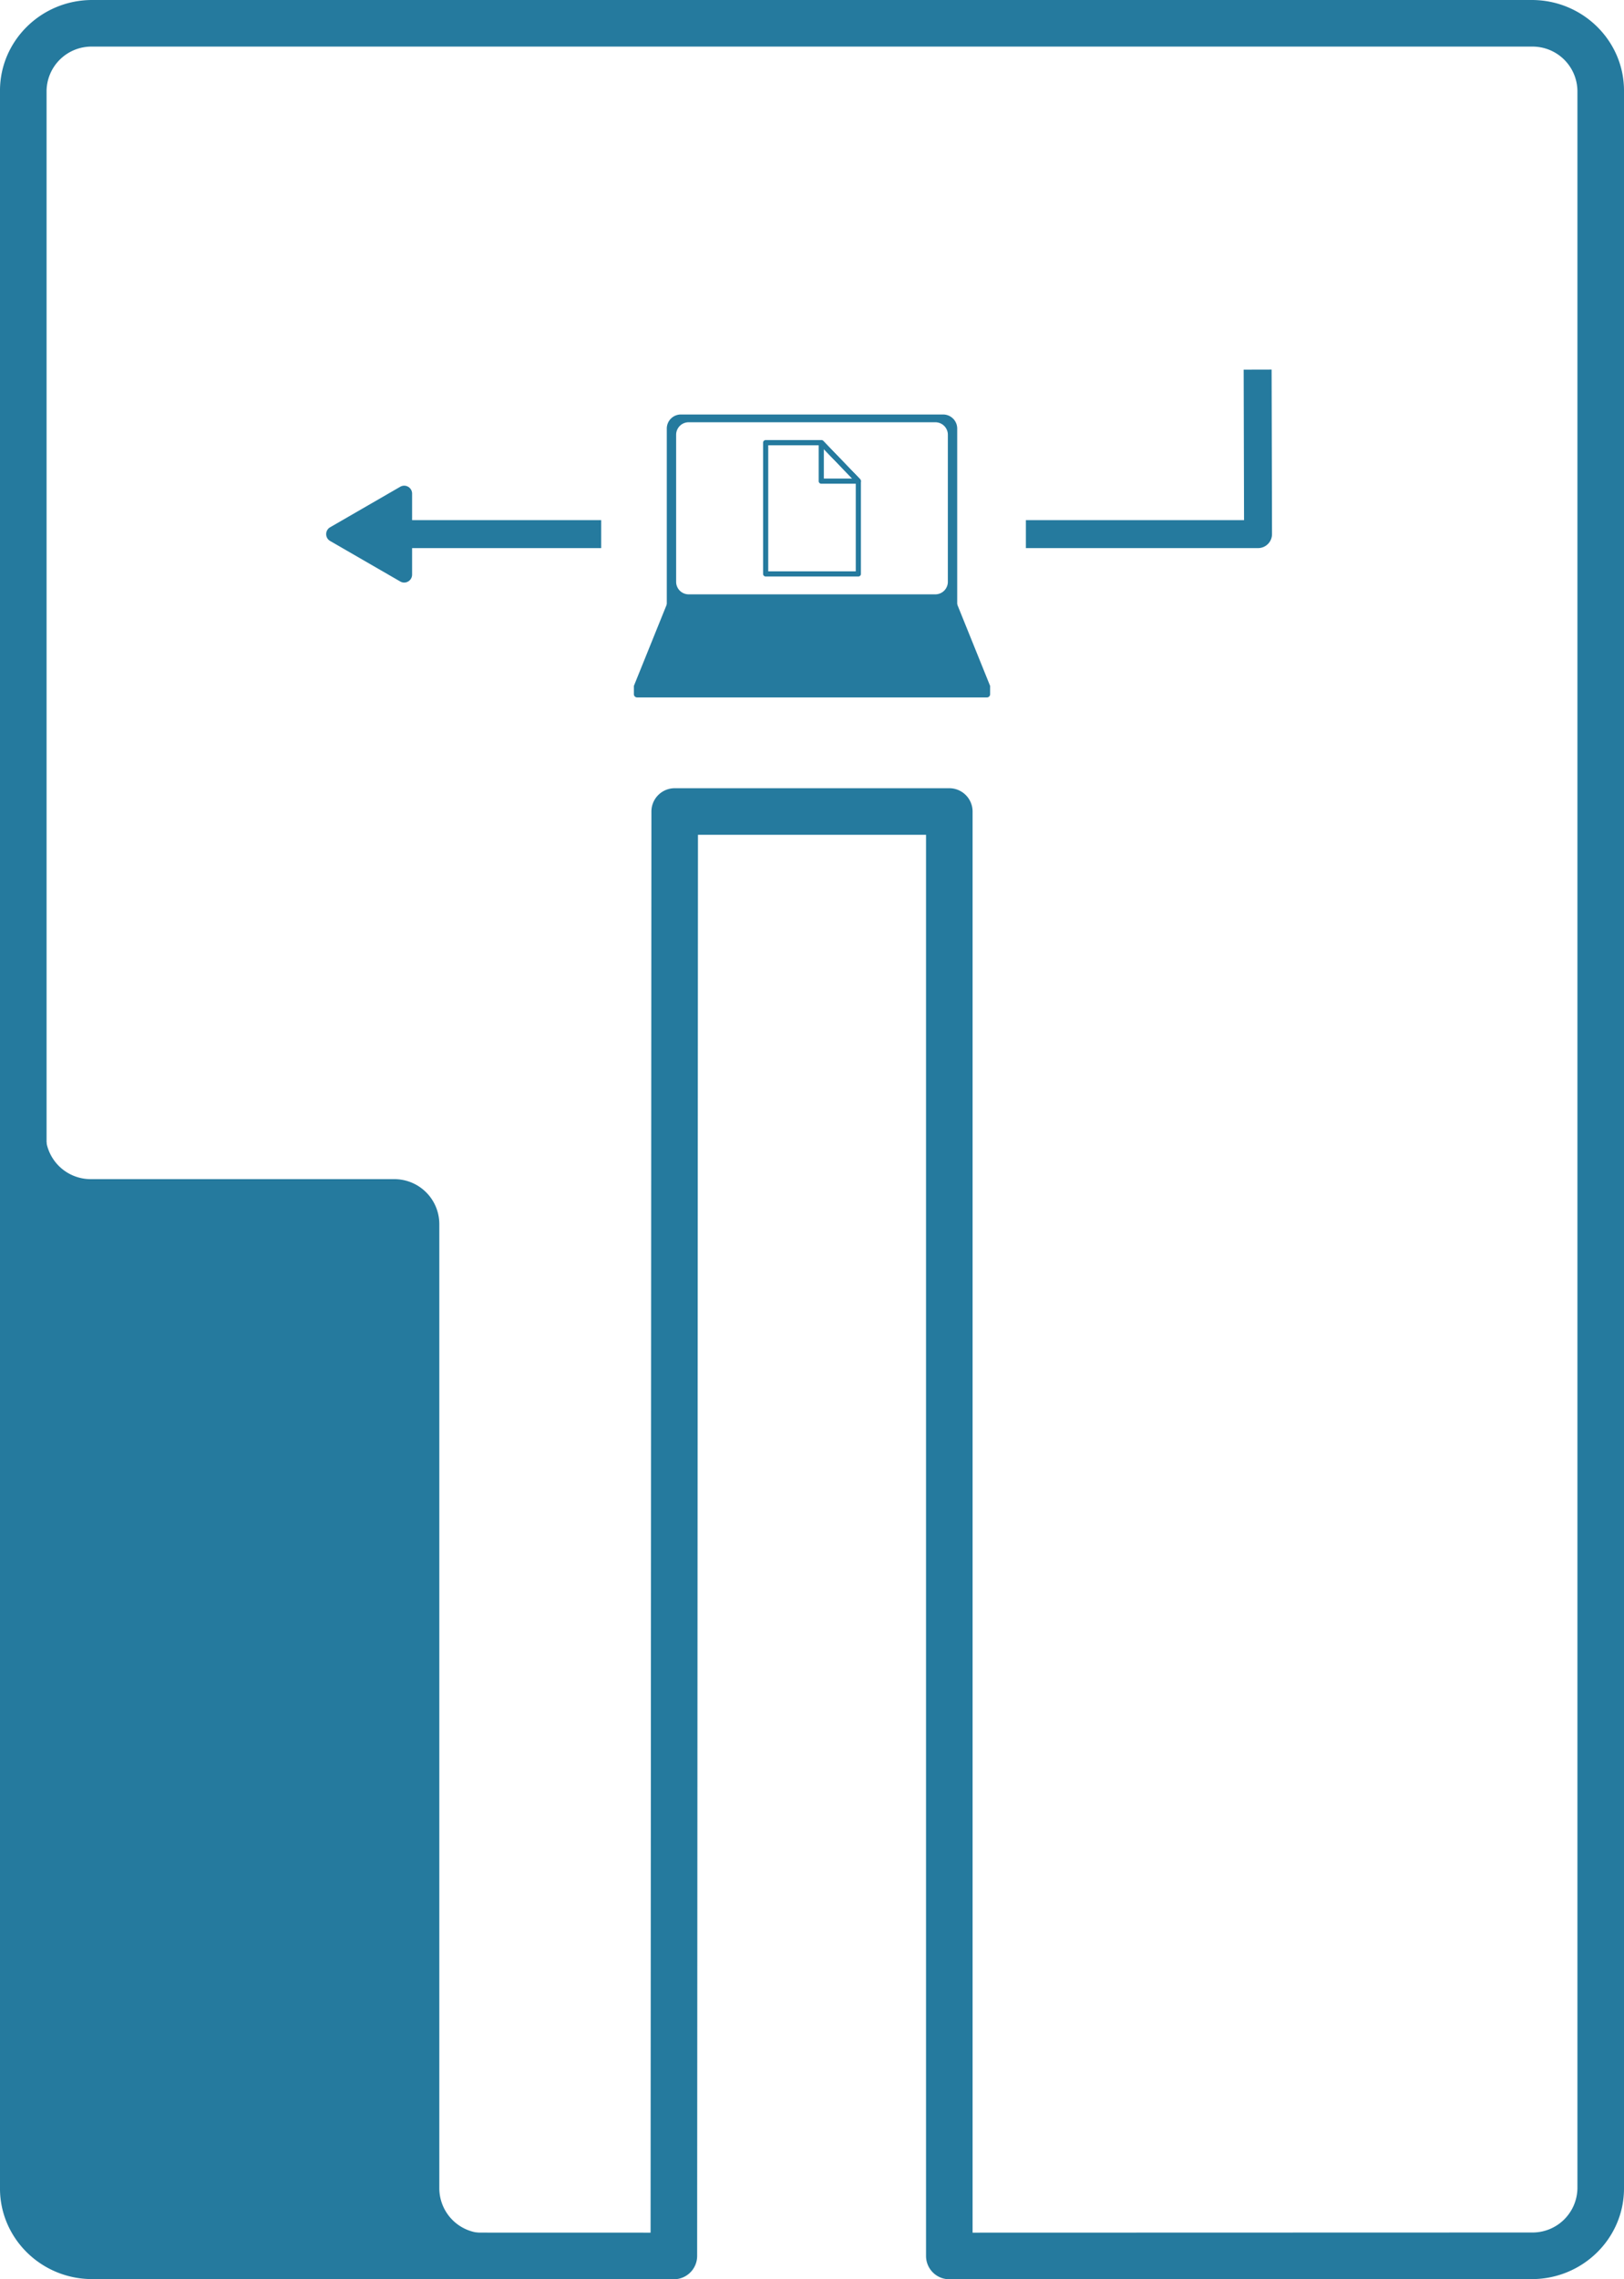 <svg id="レイヤー_1" data-name="レイヤー 1" xmlns="http://www.w3.org/2000/svg" viewBox="0 0 492.76 691.126">
  <defs>
    <style>
      .cls-1 {
        fill: #257a9e;
      }

      .cls-2 {
        fill: none;
        stroke: #257a9e;
        stroke-linejoin: round;
        stroke-width: 4.522px;
      }
    </style>
  </defs>
  <path class="cls-1" d="M454.046,262.419l-10.038-24.844H355.992l-10.038,24.844h.022a.022.022,0,0,0-.022.022v2.5a.975.975,0,0,0,.973.972H453.089a.96.96,0,0,0,.957-.957v-2.515a.022.022,0,0,0-.022-.022Z" transform="translate(-153.62 -54.437)"/>
  <path class="cls-1" d="M439.79,180.121H360.21a4.27,4.27,0,0,0-4.27,4.271v53.183a4.27,4.27,0,0,0,4.27,4.27h79.58a4.27,4.27,0,0,0,4.27-4.27V184.392A4.27,4.27,0,0,0,439.79,180.121Zm1.43,50.734a3.8,3.8,0,0,1-3.8,3.8H362.577a3.8,3.8,0,0,1-3.8-3.8V186.272a3.8,3.8,0,0,1,3.8-3.8h74.846a3.8,3.8,0,0,1,3.8,3.8Z" transform="translate(-153.62 -54.437)"/>
  <g id="書類">
    <path class="cls-1" d="M414.061,229.243H385.939a.78.78,0,0,1-.781-.781v-39.8a.781.781,0,0,1,.781-.782h16.873a.782.782,0,0,1,.563.24l11.248,11.666a.779.779,0,0,1,.219.542v28.13A.781.781,0,0,1,414.061,229.243Zm-27.341-1.562h26.559V200.647l-10.8-11.2H386.72Z" transform="translate(-153.62 -54.437)"/>
    <path class="cls-1" d="M414.061,201.113H402.812a.781.781,0,0,1-.781-.781V188.666a.781.781,0,0,1,1.344-.542l11.248,11.666a.781.781,0,0,1-.562,1.323Zm-10.467-1.562h8.629l-8.629-8.95Z" transform="translate(-153.62 -54.437)"/>
    <rect class="cls-1" x="407.655" y="186.396" width="1.562" height="16.206" transform="translate(-174.214 283.529) rotate(-43.954)"/>
  </g>
  <path class="cls-1" d="M441.662,745.563A7.066,7.066,0,0,1,434.6,738.5V307.577H365.4L365.15,738.5a7.066,7.066,0,0,1-7.066,7.061h0l-176.5-.048c-15.42,0-27.967-12.33-27.967-27.486V81.922c0-15.155,12.547-27.485,27.969-27.485H618.411c15.422,0,27.969,12.33,27.969,27.485V718.029c0,15.156-12.547,27.486-27.969,27.486ZM358.34,293.446h83.32a7.067,7.067,0,0,1,7.066,7.066V731.431l169.683-.047a13.618,13.618,0,0,0,13.84-13.355V81.922a13.619,13.619,0,0,0-13.838-13.355H181.589A13.619,13.619,0,0,0,167.75,81.922V718.029a13.618,13.618,0,0,0,13.839,13.355l169.434.047.252-430.923A7.066,7.066,0,0,1,358.34,293.446Z" transform="translate(-153.62 -54.437)"/>
  <rect class="cls-1" x="110.594" y="157.72" width="71.819" height="8.479"/>
  <path class="cls-2" d="M359.641,216.4" transform="translate(-153.62 -54.437)"/>
  <path class="cls-1" d="M535.344,220.635H464.9v-8.478h66.191l-.115-45.634,8.479-.021.125,49.883a4.239,4.239,0,0,1-4.239,4.25Z" transform="translate(-153.62 -54.437)"/>
  <g>
    <path class="cls-1" d="M254.354,217.5l21.272,12.281a1.271,1.271,0,0,0,1.906-1.1V204.115a1.271,1.271,0,0,0-1.906-1.1L254.354,215.3A1.271,1.271,0,0,0,254.354,217.5Z" transform="translate(-153.62 -54.437)"/>
    <path class="cls-1" d="M276.262,231.083a2.4,2.4,0,0,1-1.2-.326l-21.272-12.281a2.4,2.4,0,0,1,0-4.159l21.272-12.282a2.4,2.4,0,0,1,3.6,2.08v24.563a2.412,2.412,0,0,1-2.4,2.405Zm-21.343-14.565L276.192,228.8a.127.127,0,0,0,.14,0,.129.129,0,0,0,.07-.121V204.115a.13.13,0,0,0-.07-.122.134.134,0,0,0-.141,0l-21.272,12.282a.128.128,0,0,0-.07.121.131.131,0,0,0,.07.122Z" transform="translate(-153.62 -54.437)"/>
  </g>
  <path class="cls-1" d="M187.718,733.143v-1.554H300.649a13.648,13.648,0,0,1-13.73-13.565V425.481a13.645,13.645,0,0,0-13.655-13.5H181.2a13.681,13.681,0,0,1-13.517-11.217l-.2.014V732.691a2.776,2.776,0,0,0,2.784,2.751h19.779A2.313,2.313,0,0,1,187.718,733.143Z" transform="translate(-153.62 -54.437)"/>
</svg>
